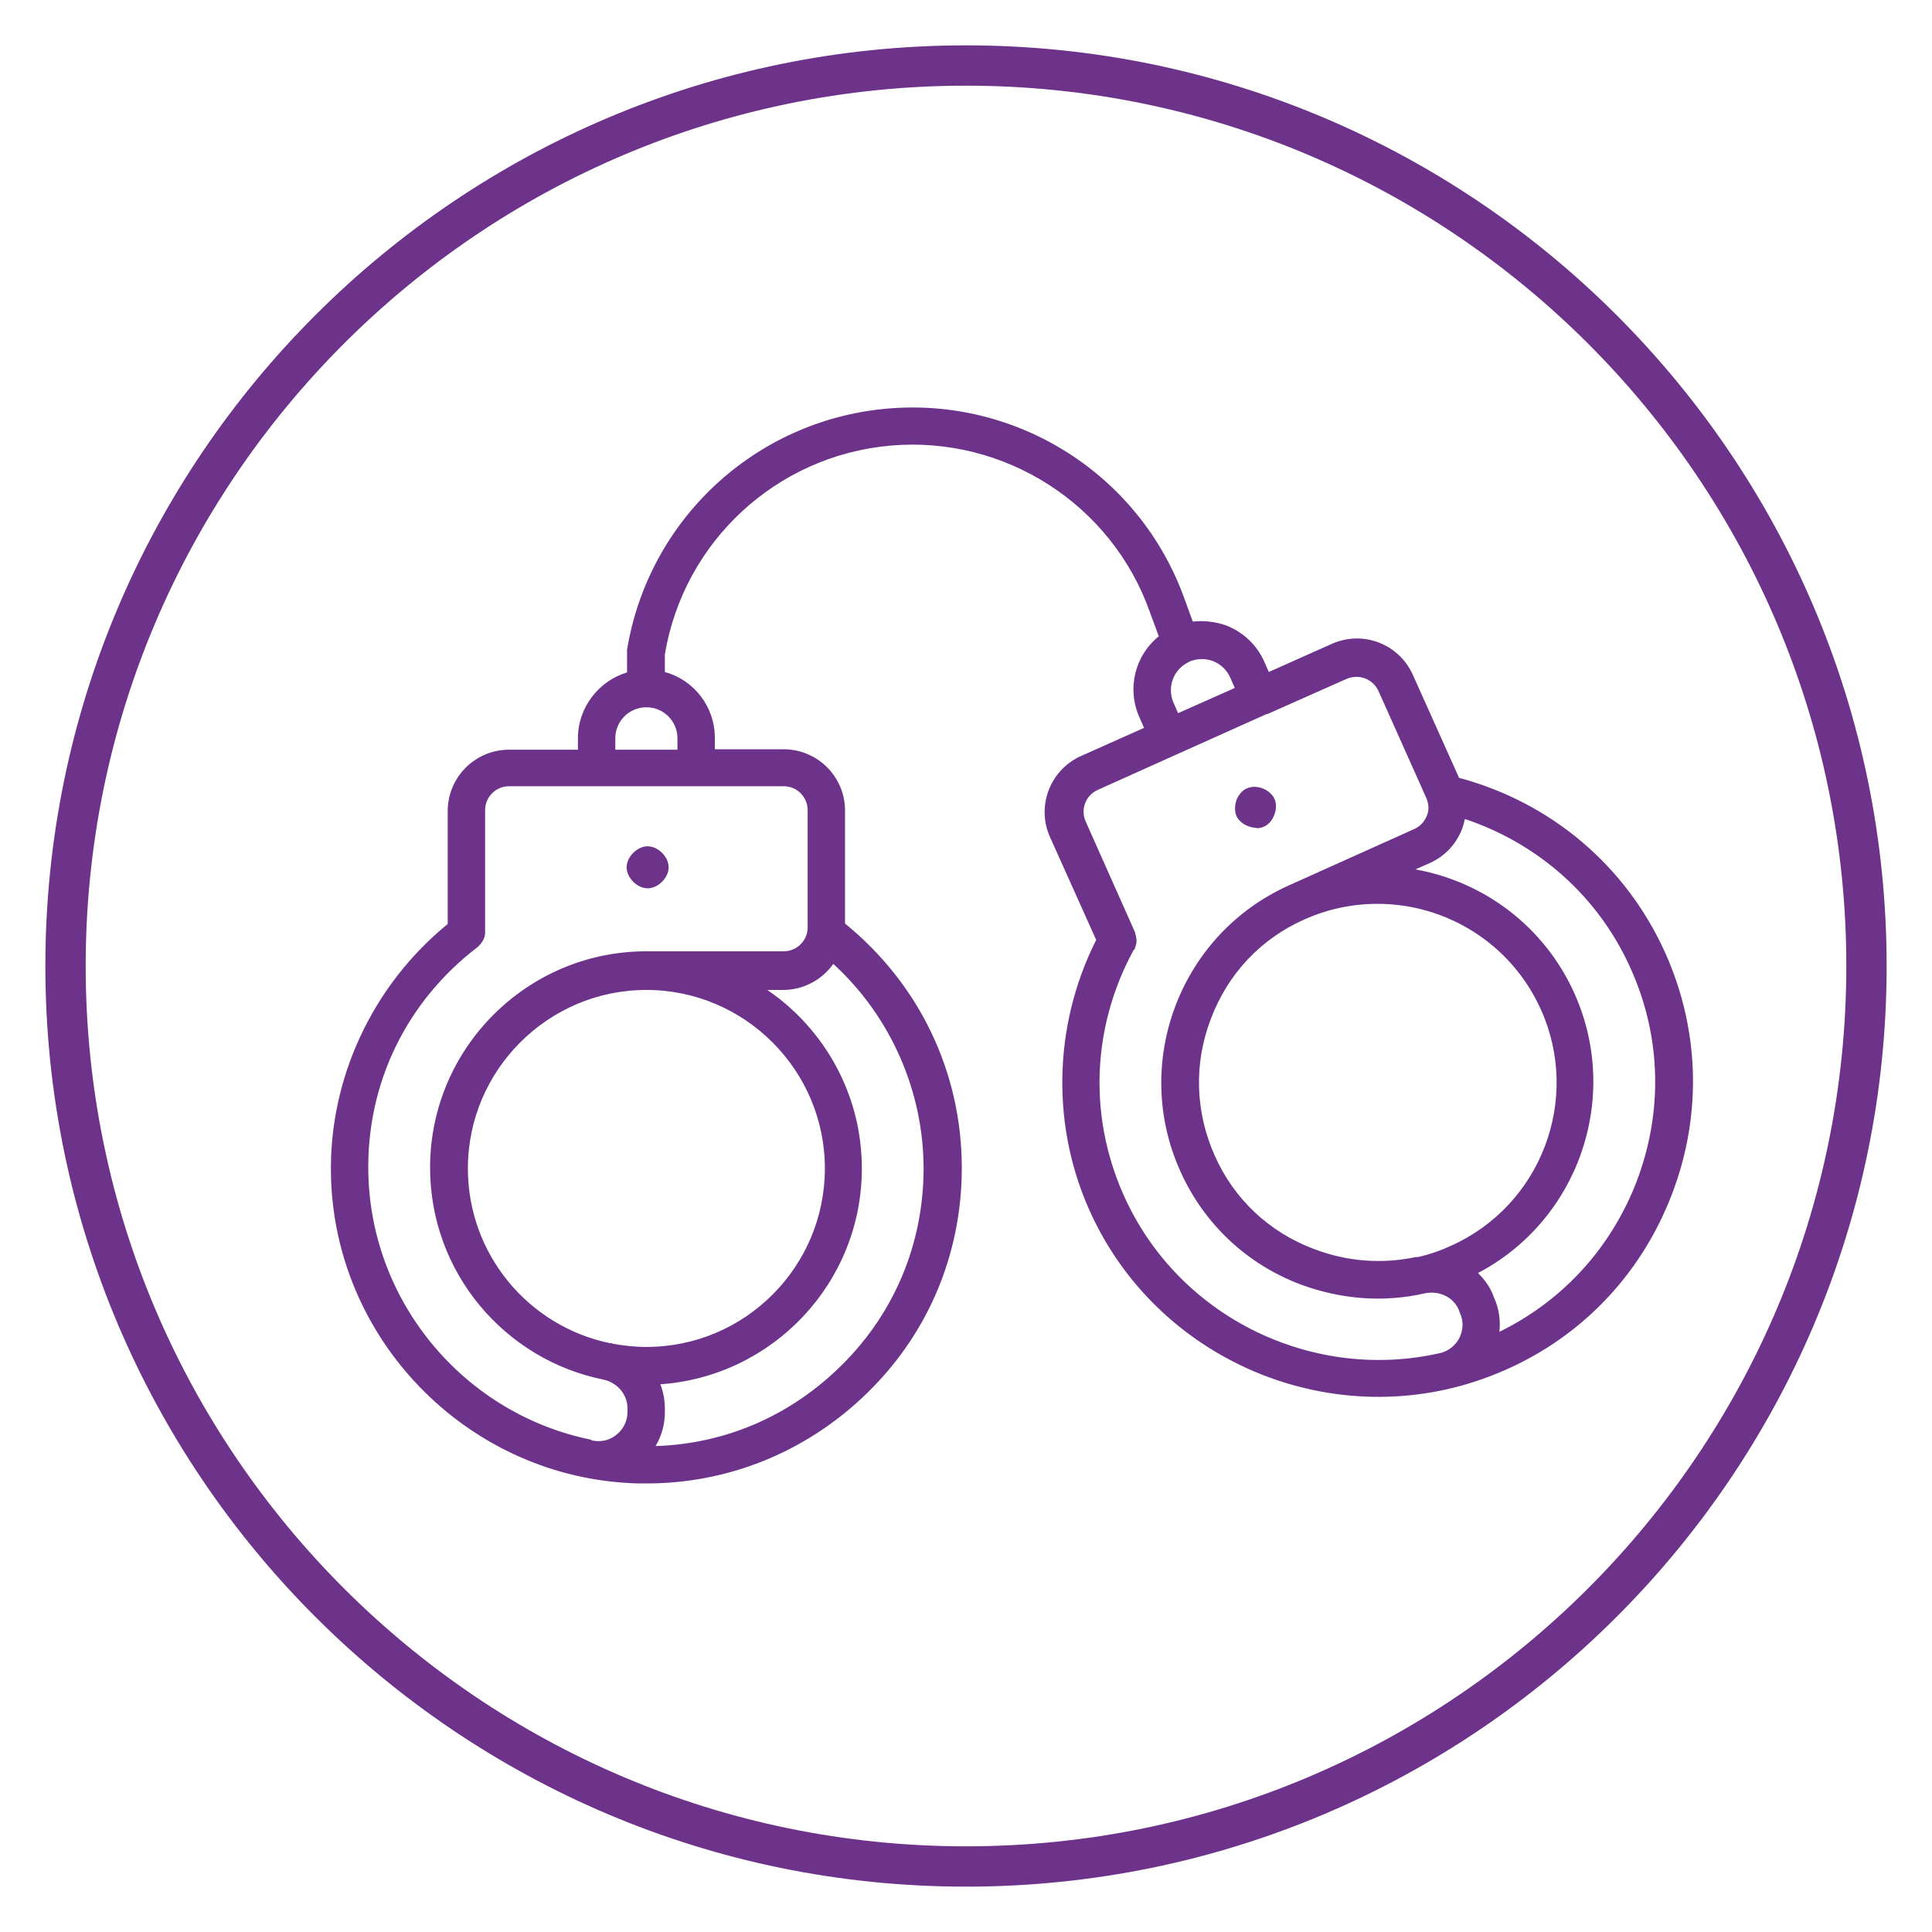 <?xml version="1.0" encoding="UTF-8"?> <svg xmlns="http://www.w3.org/2000/svg" id="Layer_1" data-name="Layer 1" version="1.1" viewBox="0 0 46 46"><defs><style> .cls-1 { fill: #6d328a; stroke-width: 0px; } </style></defs><path class="cls-1" d="M23,44.92c-12.09,0-21.92-9.83-21.92-21.92S10.91,1.08,23,1.08s21.92,9.83,21.92,21.92-9.83,21.92-21.92,21.92ZM23,2.04C11.44,2.04,2.04,11.44,2.04,23s9.4,20.96,20.96,20.96,20.96-9.4,20.96-20.96S34.56,2.04,23,2.04Z"></path><path class="cls-1" d="M15.39,35.32c-.14,0-.29,0-.43-.01-3.89-.22-7-3.44-7.08-7.33-.05-2.3.99-4.52,2.78-5.98v-2.69c0-.8.65-1.46,1.46-1.46h1.64v-.27c0-.74.5-1.37,1.17-1.57v-.45s0-.03,0-.05c0-.01,0-.03,0-.04.51-3.1,3.05-5.46,6.18-5.74,3.13-.28,6.05,1.59,7.1,4.55l.19.52c.26-.03.53,0,.79.09.41.16.73.46.91.86l.11.25,1.5-.67c.74-.33,1.6,0,1.93.74l1.1,2.45c2.2.59,3.98,2.1,4.91,4.17.85,1.9.88,4.01.08,5.94-.8,1.93-2.31,3.4-4.26,4.14-3.64,1.39-7.79-.28-9.46-3.8-.99-2.08-.95-4.53.09-6.59l-1.1-2.45c-.33-.73,0-1.6.74-1.93l1.5-.67-.11-.25c-.31-.69-.1-1.48.46-1.93l-.21-.57s0,0,0,0c-.91-2.58-3.47-4.21-6.18-3.97-2.71.24-4.92,2.28-5.37,4.97v.42c.69.19,1.19.82,1.19,1.57v.27h1.64c.8,0,1.46.65,1.46,1.46v2.69c1.77,1.44,2.78,3.54,2.78,5.82,0,2.08-.83,4.02-2.35,5.45-1.41,1.33-3.23,2.06-5.15,2.06ZM15.72,32.95c.07.18.11.38.11.59v.09c0,.29-.08.56-.22.8,1.61-.05,3.12-.68,4.31-1.81,1.34-1.26,2.07-2.97,2.07-4.8s-.78-3.62-2.15-4.87c-.26.37-.7.62-1.19.62h-.38c1.36.93,2.25,2.49,2.25,4.25,0,2.73-2.13,4.96-4.81,5.14ZM14.09,34.3s.01,0,.02,0c.21.04.42-.01.58-.15.16-.13.25-.33.25-.53v-.09c0-.32-.23-.6-.56-.68-2.36-.47-4.14-2.55-4.14-5.05,0-2.84,2.31-5.15,5.15-5.15h3.27c.31,0,.57-.25.57-.57v-2.79c0-.31-.25-.57-.57-.57h-6.54c-.31,0-.57.25-.57.57v2.92c0,.06-.02.13-.05.18-.03.05-.06.1-.11.14,0,0-.01.01-.02.02-1.7,1.3-2.65,3.26-2.6,5.39.07,3.12,2.33,5.74,5.31,6.34ZM26.99,22.62c-1.02,1.88-1.08,4.06-.17,5.98,1.34,2.82,4.48,4.29,7.45,3.62h.01c.21-.05.38-.19.47-.37.09-.19.1-.4.01-.59l-.03-.08c-.13-.3-.46-.45-.79-.39-.99.23-2.01.15-2.98-.21-1.29-.49-2.3-1.45-2.86-2.7-.56-1.25-.6-2.65-.11-3.94.49-1.28,1.45-2.3,2.7-2.86,0,0,0,0,0,0l2.98-1.34c.14-.06.24-.17.3-.31s.05-.29-.01-.43l-1.14-2.55c-.13-.28-.46-.41-.75-.29l-1.89.84s0,0-.01,0c0,0-.01,0-.01,0l-2.14.96s0,0,0,0c0,0,0,0,0,0l-1.89.85c-.28.13-.41.46-.28.75l1.18,2.65s0,.01,0,.02c.02.06.03.12.03.18,0,.06-.02.12-.04.17,0,0,0,.02-.01.03ZM14.57,31.99c.27.05.54.08.82.08,2.35,0,4.25-1.91,4.25-4.25s-1.91-4.25-4.25-4.25-4.25,1.91-4.25,4.25c0,2.05,1.45,3.76,3.38,4.16,0,0,.01,0,.02,0,.01,0,.02,0,.04,0ZM35.2,30.32c.14.14.26.3.34.49l.03.08c.12.26.16.54.13.82,1.45-.71,2.57-1.9,3.2-3.41.7-1.7.68-3.56-.07-5.23-.76-1.71-2.19-2.98-3.95-3.57-.02.08-.04.16-.07.24-.14.36-.41.65-.77.81l-.34.15c1.62.29,3.07,1.35,3.79,2.96,1.11,2.49.08,5.4-2.3,6.65ZM32.79,21.52c-.58,0-1.17.12-1.73.37-1.04.46-1.83,1.3-2.23,2.37-.41,1.06-.37,2.22.09,3.25.46,1.04,1.3,1.83,2.37,2.23.79.3,1.62.36,2.42.19,0,0,.01,0,.02,0,0,0,.02,0,.03,0,.27-.06.53-.15.79-.27h0c2.14-.96,3.1-3.48,2.14-5.62-.71-1.58-2.26-2.52-3.89-2.52ZM14.65,17.85h1.48v-.27c0-.41-.33-.74-.74-.74s-.74.33-.74.74v.27ZM28.31,15.76c-.37.17-.53.6-.37.97l.11.25,1.35-.6-.11-.25c-.08-.18-.23-.32-.41-.39-.18-.07-.38-.06-.56.01,0,0,0,0,0,0ZM15.42,21.15c-.25,0-.5-.25-.5-.5s.25-.5.5-.5.5.25.5.5-.25.5-.5.5ZM29.92,19.71c-.19,0-.4-.11-.48-.28-.05-.11-.04-.27,0-.38.04-.11.14-.24.25-.28.22-.1.54.02.65.24,0,0,0,.02.01.02.09.22-.03.55-.25.65-.05.02-.11.04-.18.04Z"></path></svg> 